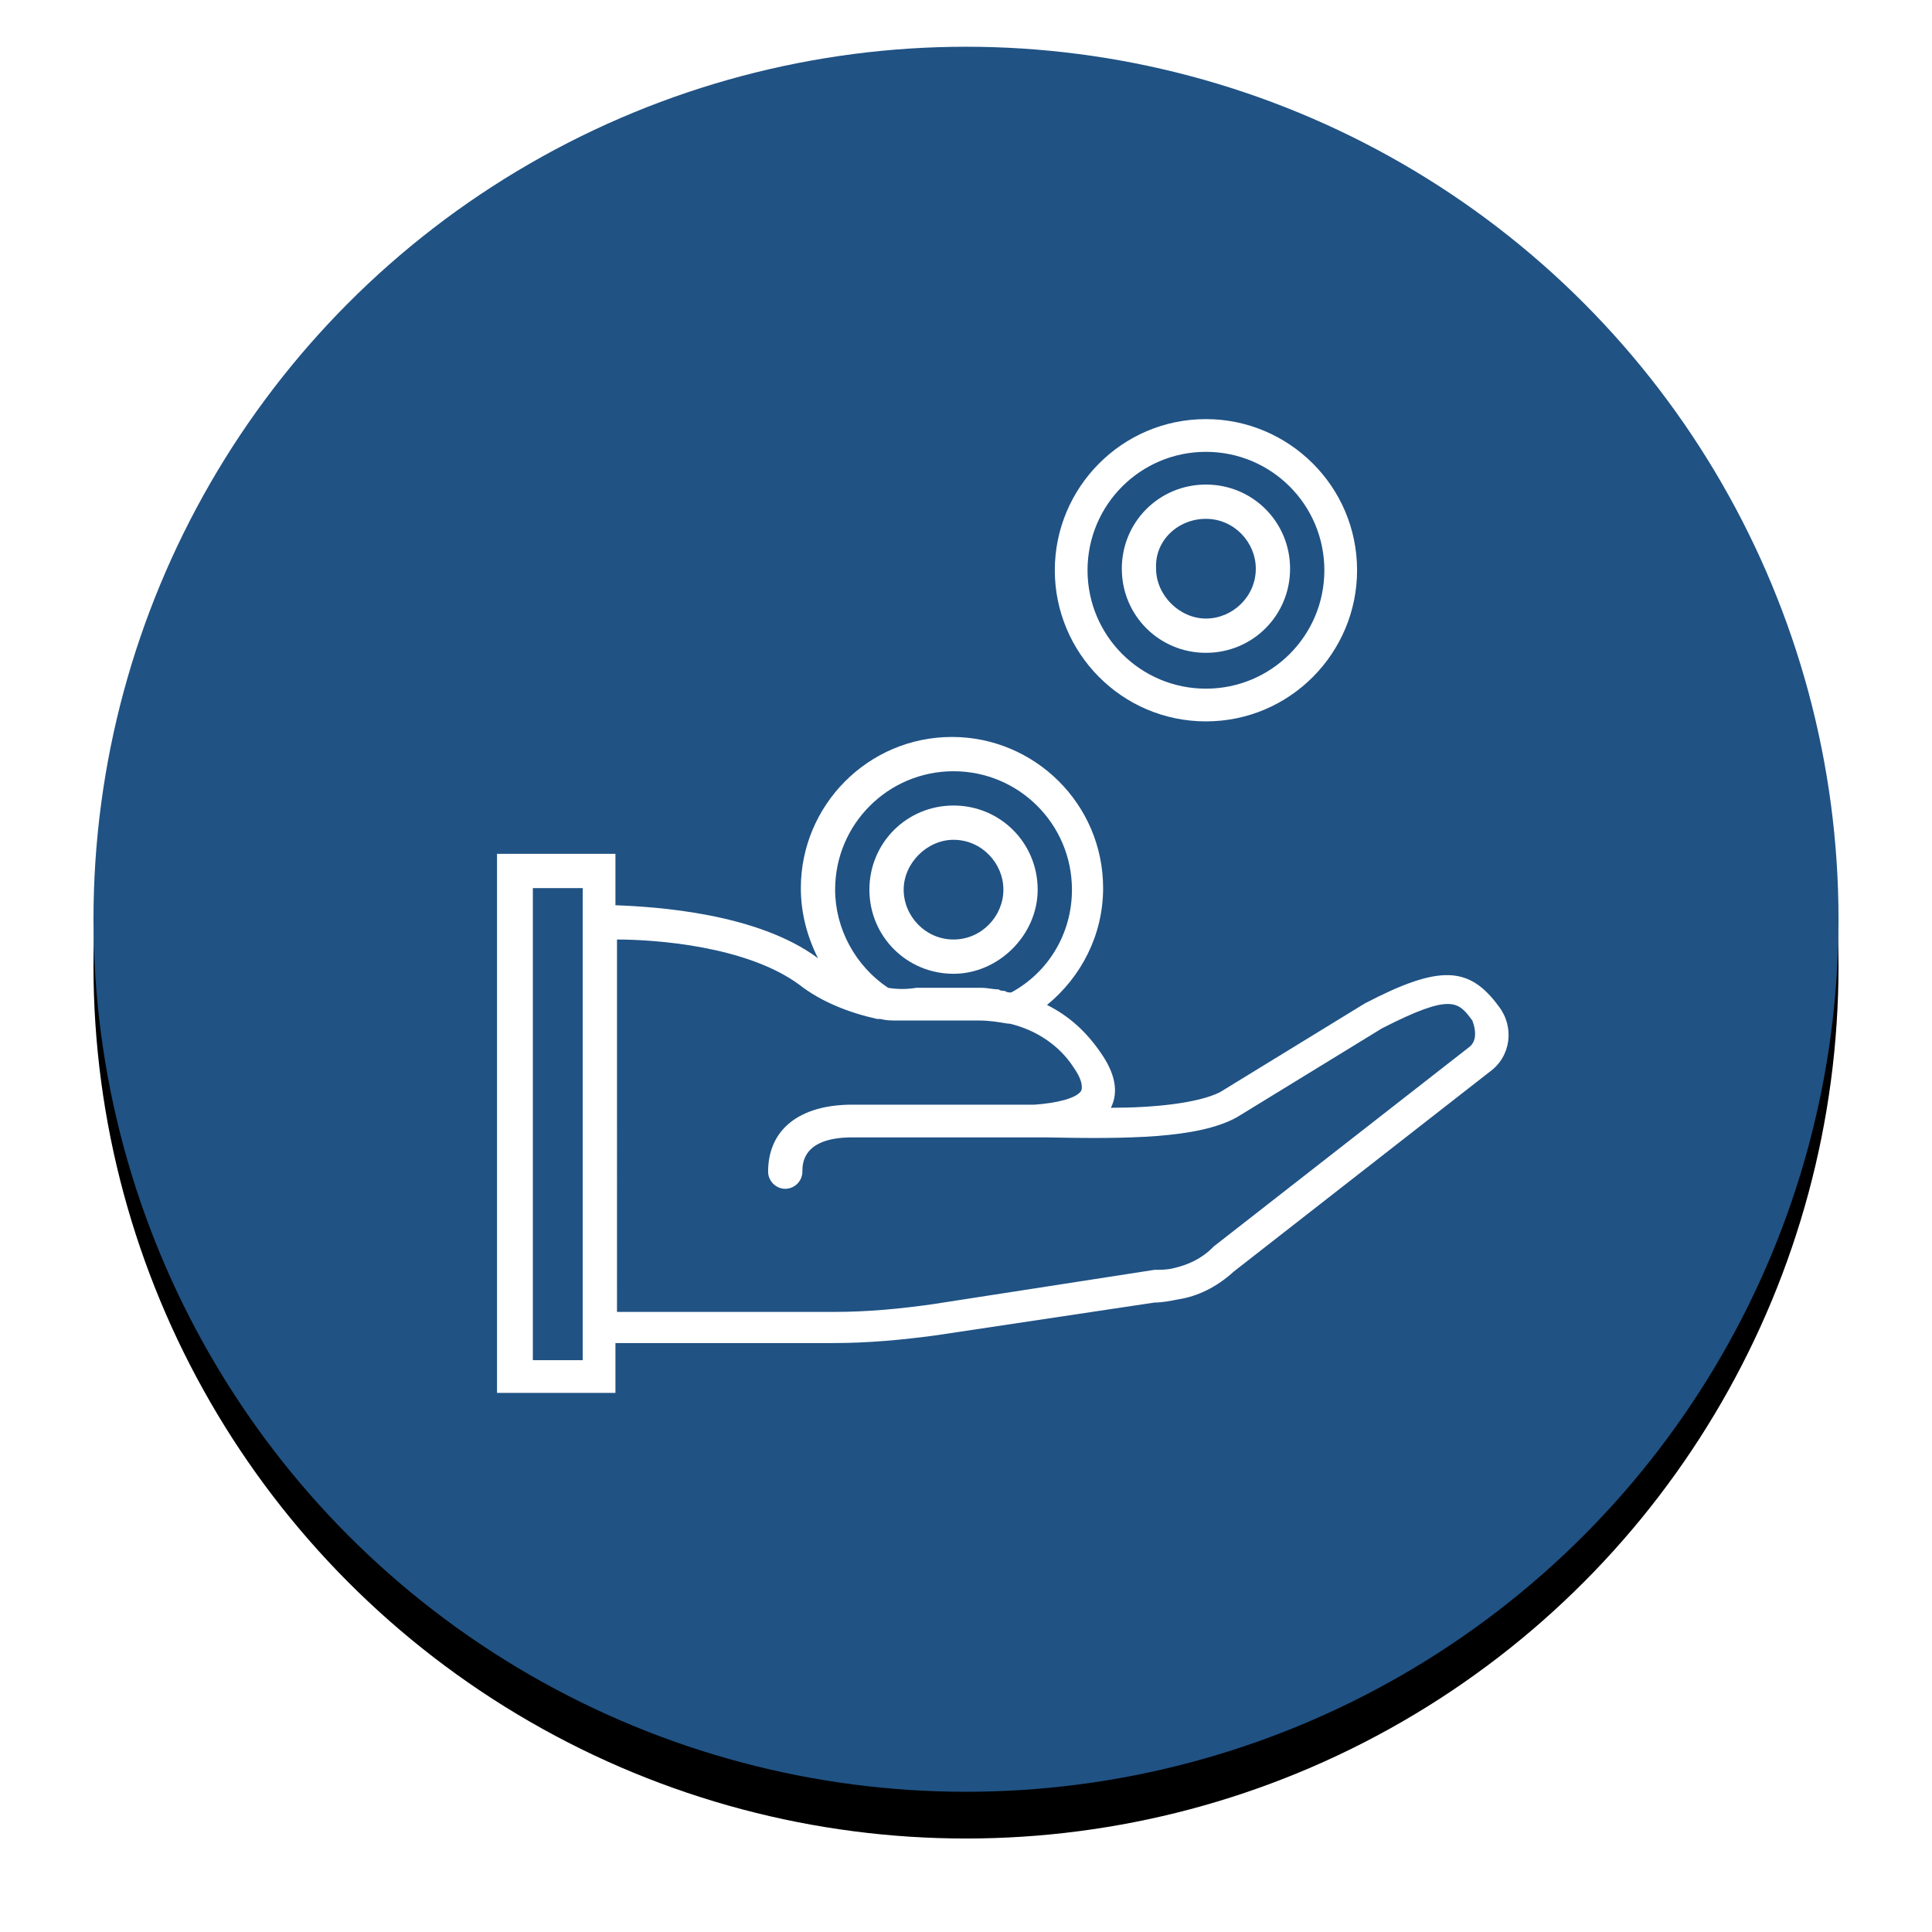 <?xml version="1.0" encoding="UTF-8"?> <!-- Generator: Adobe Illustrator 19.0.0, SVG Export Plug-In . SVG Version: 6.00 Build 0) --> <svg xmlns="http://www.w3.org/2000/svg" xmlns:xlink="http://www.w3.org/1999/xlink" id="Layer_1" x="0px" y="0px" viewBox="-788 1071.7 124 124" style="enable-background:new -788 1071.7 124 124;" xml:space="preserve"> <style type="text/css"> .st0{filter:url(#filter-2);} .st1{fill:#205284;} .st2{fill:#FFFFFF;} </style> <filter width="118.8%" height="118.8%" y="-6.7%" x="-9.4%" id="filter-2"> <feOffset dx="0" dy="3" in="SourceAlpha" result="shadowOffsetOuter1"></feOffset> <feGaussianBlur stdDeviation="3" in="shadowOffsetOuter1" result="shadowBlurOuter1"></feGaussianBlur> <feColorMatrix type="matrix" in="shadowBlurOuter1" values="0 0 0 0 0.137 0 0 0 0 0.169 0 0 0 0 0.263 0 0 0 0.4 0"> </feColorMatrix> </filter> <title>Group 23</title> <desc>Created with Sketch.</desc> <g id="Light"> <g id="GPP-Blue-_x2F_-White-Copy-14" transform="translate(-94, -961)"> <g id="Group-23" transform="translate(100, 964)"> <g id="Oval-2"> <g class="st0"> <circle id="path-1_2_" cx="-732" cy="1127.7" r="56"></circle> </g> <g> <circle id="path-1_1_" class="st1" cx="-732" cy="1127.7" r="56"></circle> </g> </g> </g> </g> </g> <g> <path class="st2" d="M-691.8,1136.3c-1.9-2.6-3.8-2.7-8.6-0.2l-9.3,5.7c-1.4,0.7-4.2,1-7,1c0.5-1,0.3-2.2-0.7-3.6 c-0.9-1.3-2-2.3-3.4-3c2.2-1.8,3.6-4.5,3.6-7.5c0-5.4-4.4-9.7-9.7-9.7c-5.4,0-9.7,4.4-9.7,9.7c0,1.6,0.4,3.1,1.1,4.5c0,0,0,0,0,0 c-3.9-2.9-10.4-3.3-13-3.4v-3.3h-7.6v34.6h7.6v-3.2h14c2.2,0,4.4-0.2,6.6-0.5l14-2.1c0.5,0,1-0.1,1.5-0.2c1.3-0.2,2.5-0.8,3.6-1.8 l16.4-12.8l0,0C-691,1139.5-690.8,1137.6-691.8,1136.3z M-731,1135.1c-2.1-1.4-3.4-3.8-3.4-6.3c0-4.2,3.4-7.6,7.6-7.6 c4.2,0,7.6,3.4,7.6,7.6c0,2.8-1.5,5.3-3.9,6.6c-0.1,0-0.3,0-0.4-0.1c-0.1,0-0.3,0-0.4-0.1c-0.4,0-0.7-0.1-1.1-0.1h-4.2 C-729.8,1135.2-730.4,1135.2-731,1135.1z M-750.6,1159h-3.2v-30.3h3.2v1.1v28.1V1159z M-693.7,1138.9l-16.4,12.8l-0.1,0.1 c-0.7,0.7-1.6,1.1-2.5,1.3c-0.4,0.1-0.8,0.1-1.2,0.1l-14.2,2.2c-2.1,0.3-4.2,0.5-6.3,0.5h-14V1132c2.4,0,8.3,0.4,11.7,2.9 c1.4,1.1,3.2,1.8,5,2.2l0,0l0.2,0c0,0,0,0,0,0c0.4,0.1,0.7,0.1,1.1,0.1c0,0,0,0,0,0c0.4,0,0.7,0,1.1,0h4.2c0.6,0,1.2,0.1,1.8,0.2 l0.1,0c1.7,0.4,3.2,1.4,4.1,2.8c0.5,0.7,0.6,1.2,0.5,1.5c-0.3,0.5-1.6,0.8-3,0.9c-0.4,0-0.8,0-1.2,0h-10.5c-3.4,0-5.4,1.6-5.4,4.3 c0,0.6,0.5,1.1,1.1,1.1c0.6,0,1.1-0.5,1.1-1.1c0-0.5,0-2.2,3.2-2.2h10.5c0.2,0,0.7,0,1.3,0c0.2,0,0.4,0,0.6,0 c5.1,0.1,9.8,0.1,12.3-1.3l9.3-5.7c4.5-2.3,4.9-1.7,5.8-0.5C-693.2,1138-693.3,1138.6-693.7,1138.9z"></path> <path class="st2" d="M-721.4,1128.8c0-3-2.4-5.4-5.4-5.4c-3,0-5.4,2.4-5.4,5.4s2.4,5.4,5.4,5.4 C-723.9,1134.2-721.4,1131.7-721.4,1128.8z M-726.8,1132c-1.8,0-3.2-1.5-3.2-3.2s1.5-3.2,3.2-3.2c1.8,0,3.2,1.5,3.2,3.2 S-725,1132-726.8,1132z"></path> <path class="st2" d="M-710.6,1118c5.4,0,9.7-4.4,9.7-9.7c0-5.4-4.4-9.7-9.7-9.7c-5.4,0-9.7,4.4-9.7,9.7 C-720.3,1113.6-716,1118-710.6,1118z M-710.6,1100.7c4.2,0,7.6,3.4,7.6,7.6c0,4.2-3.4,7.6-7.6,7.6s-7.6-3.4-7.6-7.6 C-718.2,1104.1-714.8,1100.7-710.6,1100.7z"></path> <path class="st2" d="M-710.6,1113.6c3,0,5.4-2.4,5.4-5.4c0-3-2.4-5.4-5.4-5.4c-3,0-5.4,2.4-5.4,5.4 C-716,1111.2-713.6,1113.6-710.6,1113.6z M-710.6,1105c1.8,0,3.2,1.5,3.2,3.2c0,1.8-1.5,3.2-3.2,3.2s-3.2-1.5-3.2-3.2 C-713.9,1106.4-712.4,1105-710.6,1105z"></path> </g> </svg> 